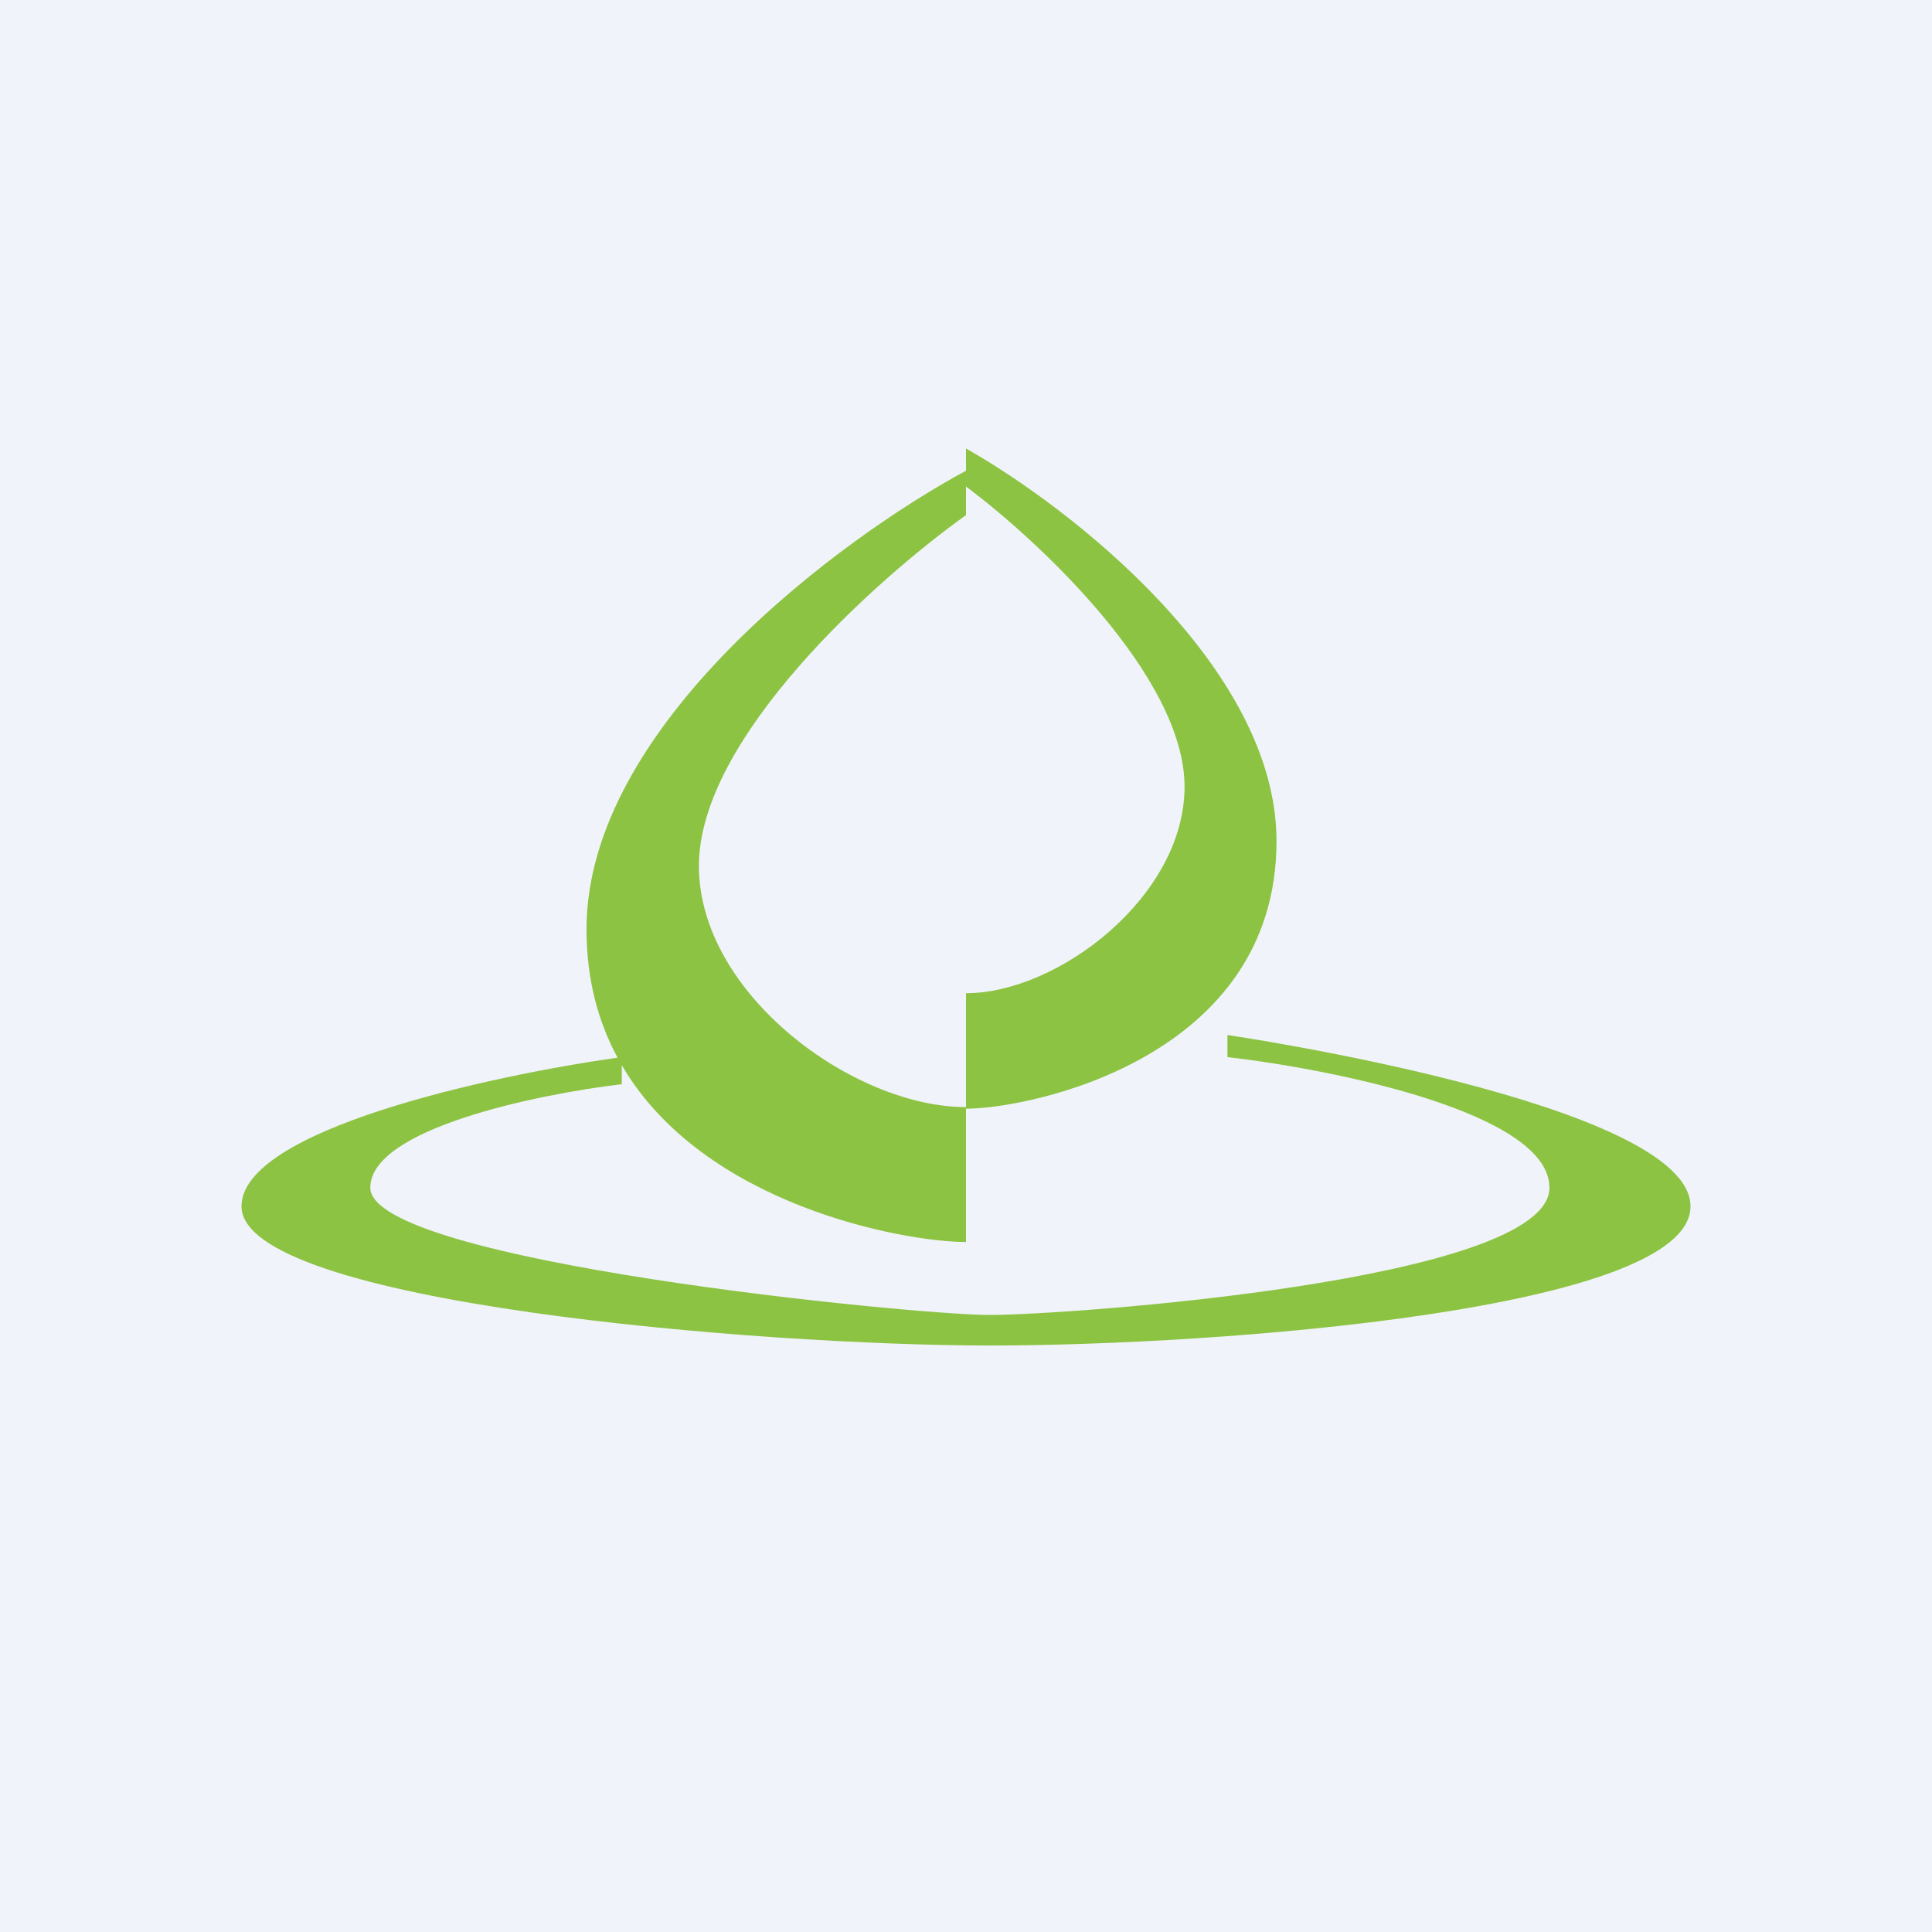 <!-- by TradingView --><svg width="56" height="56" fill="none" xmlns="http://www.w3.org/2000/svg"><path fill="#F0F3FA" d="M0 0h56v56H0z"/><path fill-rule="evenodd" clip-rule="evenodd" d="M28 28.79v3.3c-3.258 0-7.742-3.275-7.742-6.992S25.419 16.772 28 14.932v-.83c2.112 1.576 6.335 5.52 6.335 8.702 0 3.182-3.67 5.985-6.335 5.985ZM28 36v-3.864c1.854 0 9-1.457 9-7.757 0-5.04-6-9.686-9-11.379v.644c-3.667 1.978-11 7.406-11 13.294 0 1.449.338 2.678.9 3.719-3.713.526-10.9 2.092-10.9 4.31C7 37.77 22.022 39 28.689 39S49 37.967 49 34.967c0-3-13.422-4.967-13.422-4.967v.64c3.11.36 9.333 1.622 9.333 3.786 0 2.705-14 3.689-16.222 3.689-2.222 0-17.956-1.548-17.956-3.689 0-1.712 4.86-2.713 7.29-3v-.55C20.394 34.94 26.211 36 28 36Z" fill="#8DC342"/></svg>